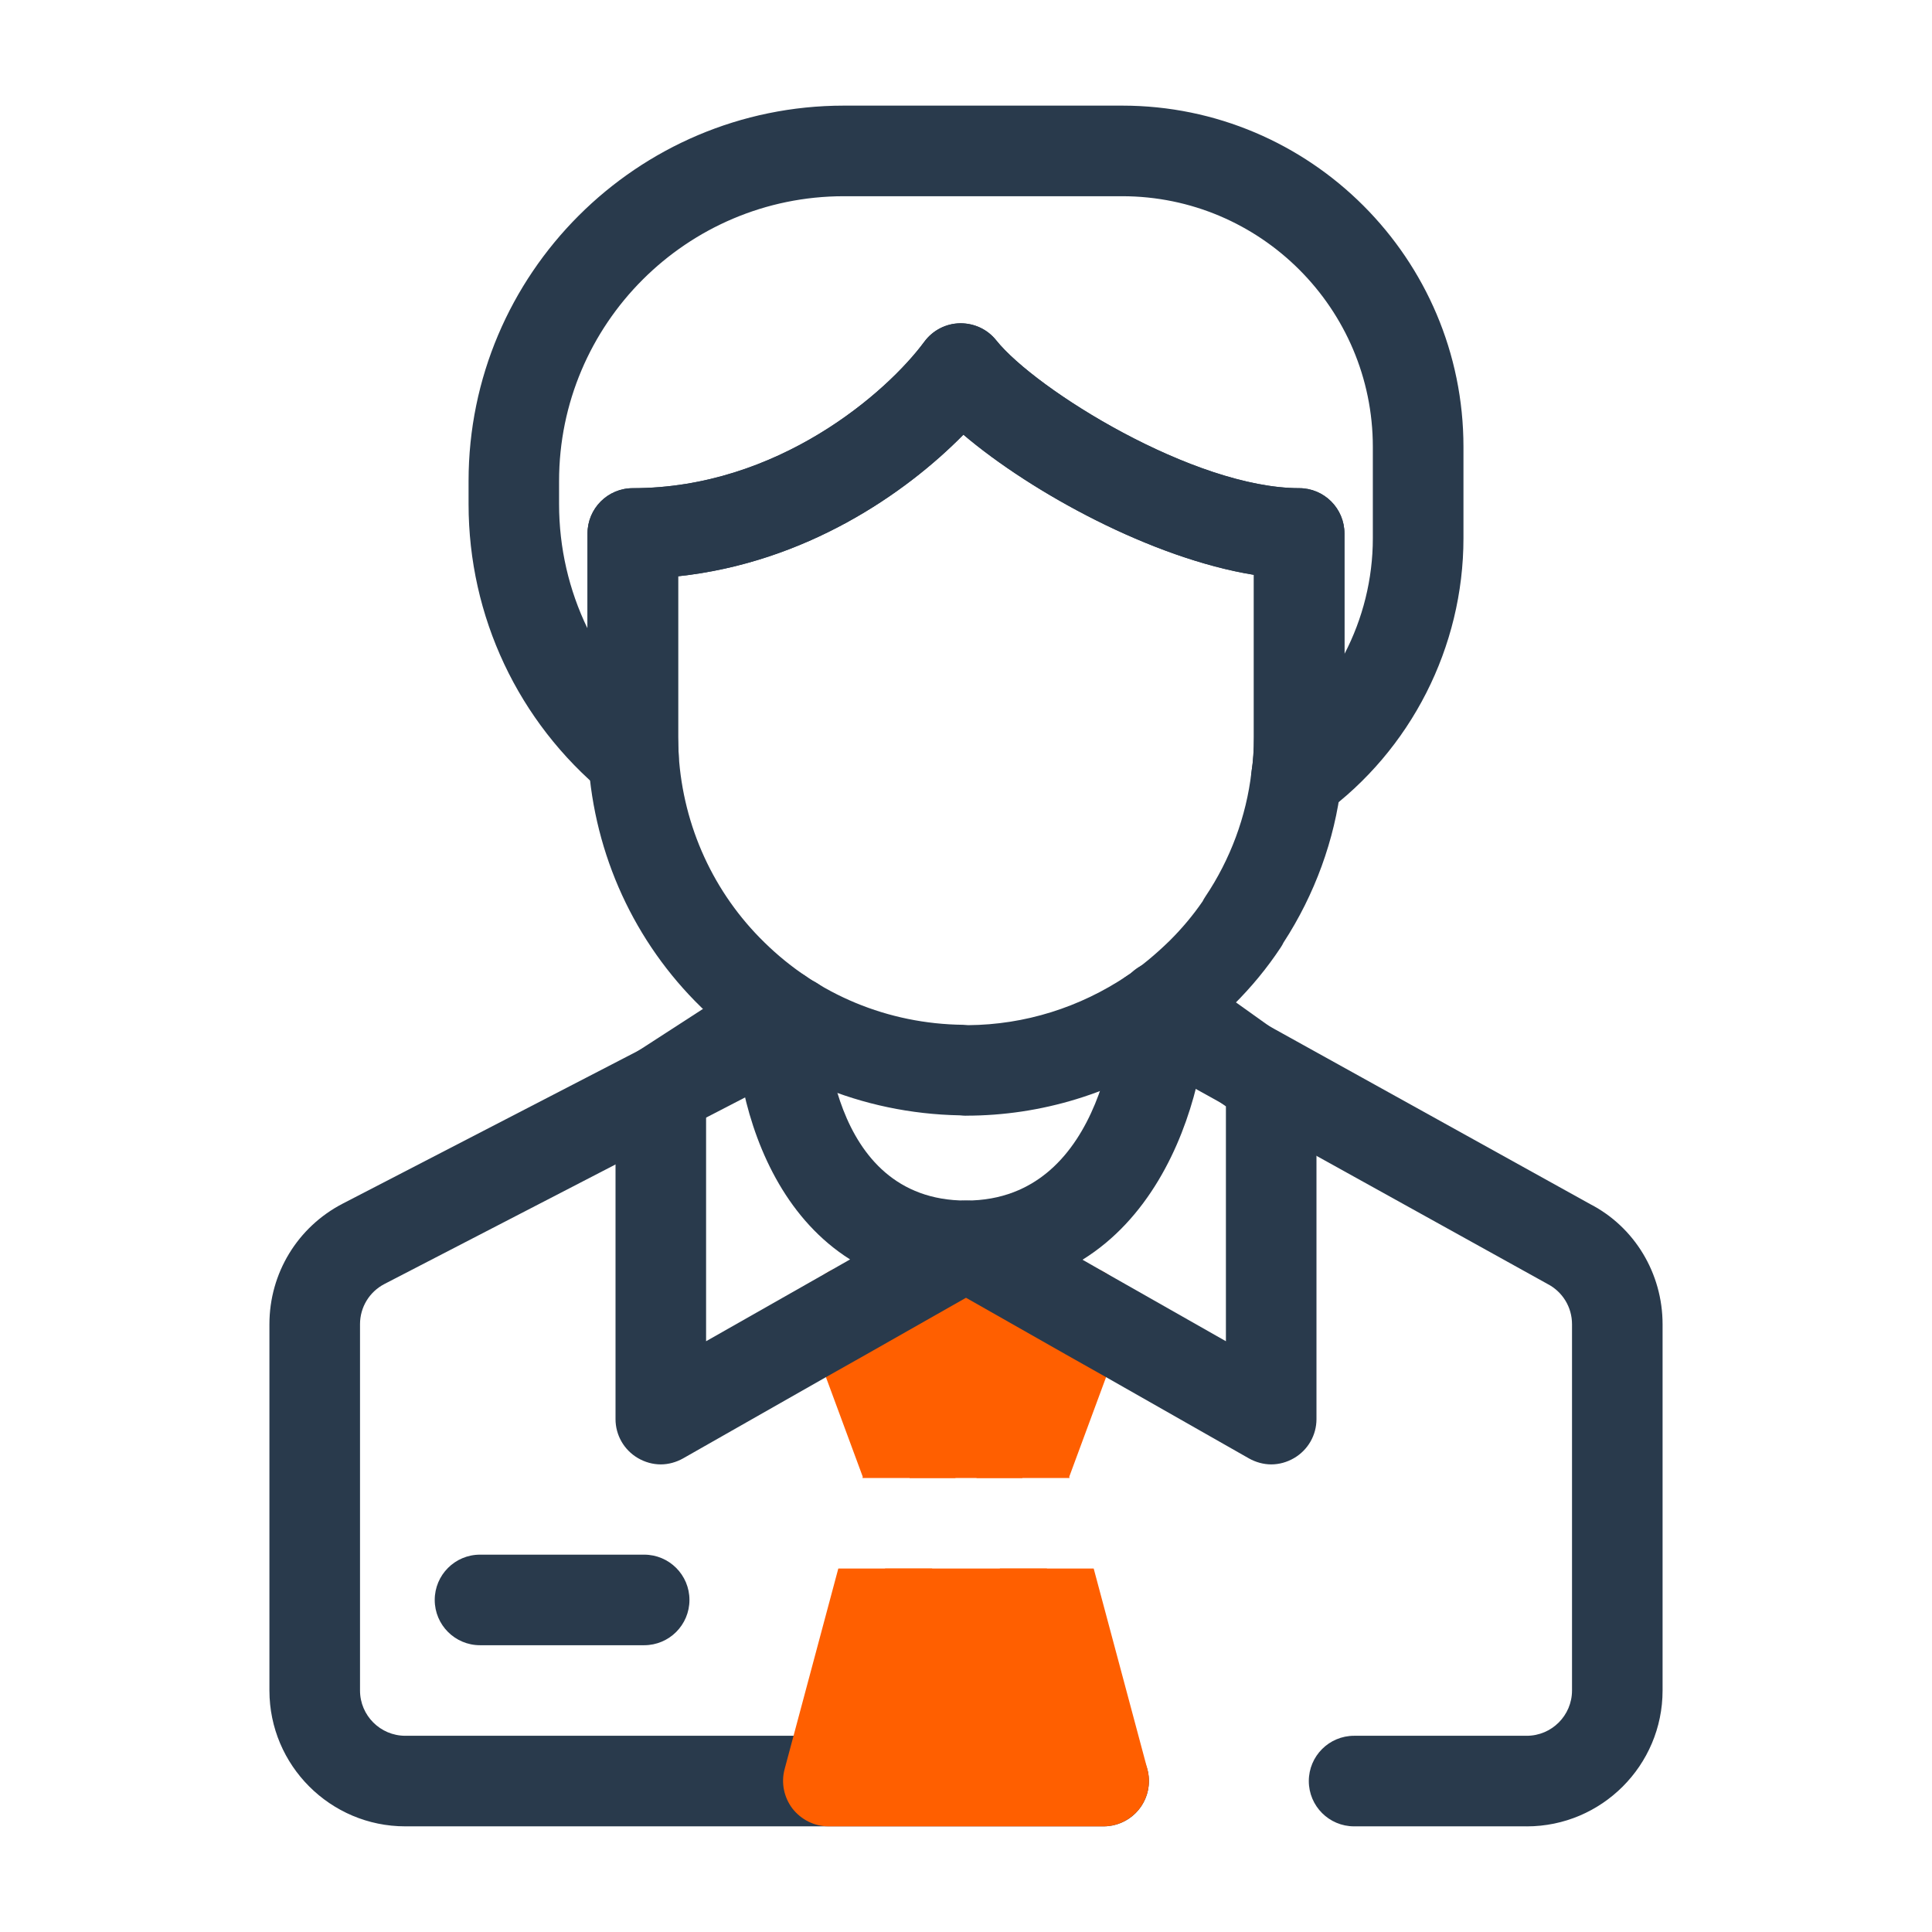 <?xml version="1.0" encoding="UTF-8"?>
<svg xmlns="http://www.w3.org/2000/svg" id="DYPTA" viewBox="0 0 64 64">
  <path d="m50.575,60.5h-5.719c-.828,0-1.5-.672-1.5-1.5s.672-1.5,1.5-1.5h5.719c.827,0,1.5-.673,1.5-1.5v-12.134c0-.564-.311-1.074-.811-1.333l-13.811-7.658c-.725-.401-.986-1.315-.584-2.039.401-.725,1.315-.986,2.039-.584l13.773,7.638c1.463.756,2.394,2.288,2.394,3.977v12.134c0,2.481-2.019,4.5-4.5,4.5Z" style="fill:#293a4c; stroke-width:0px;"></path>
  <path d="m36.559,60.5H13.425c-2.481,0-4.5-2.019-4.5-4.5v-12.134c0-1.689.932-3.221,2.433-3.997l14.226-7.359c.738-.381,1.641-.093,2.022.642.38.736.092,1.641-.643,2.022l-14.226,7.359c-.5.259-.811.769-.811,1.333v12.134c0,.827.673,1.5,1.5,1.5h23.134c.828,0,1.5.672,1.5,1.5s-.672,1.5-1.5,1.5Z" style="fill:#293a4c; stroke-width:0px;"></path>
  <path d="m32,36.96c-.053,0-.135-.006-.204-.013-3.245-.061-6.279-1.33-8.571-3.583-2.207-2.151-3.535-5.046-3.736-8.146-.015-.294-.026-.538-.026-.795v-6.752c0-.828.671-1.5,1.5-1.5,4.807,0,8.42-3.174,9.659-4.853.277-.375.712-.601,1.178-.609.481,0,.91.199,1.201.564,1.305,1.634,6.559,4.898,10.036,4.898.828,0,1.5.672,1.5,1.5v6.752c0,.587-.036,1.101-.11,1.57-.212,1.817-.874,3.642-1.91,5.232-.026.056-.057.109-.091.16-.446.675-.957,1.297-1.562,1.901-.633.618-1.234,1.113-1.852,1.524-2.093,1.404-4.519,2.148-7.013,2.148Zm-.154-.013c.014.001.027.001.04.001-.013,0-.026,0-.04-.001Zm-9.383-17.857v5.332c0,.206.01.401.02.598.153,2.362,1.162,4.564,2.841,6.2,1.762,1.731,4.097,2.699,6.579,2.728.043.001.111.006.171.012,1.871-.015,3.692-.582,5.271-1.642.465-.311.925-.691,1.411-1.165.41-.41.768-.838,1.082-1.295.027-.055.058-.108.092-.158.827-1.231,1.355-2.654,1.525-4.115.058-.372.082-.733.082-1.162v-5.381c-3.369-.544-7.353-2.717-9.623-4.643-1.917,1.95-5.225,4.238-9.451,4.691Z" style="fill:#293a4c; stroke-width:0px;"></path>
  <path d="m42.945,27.26c-.271,0-.541-.073-.782-.22-.518-.317-.794-.914-.699-1.514.049-.314.073-.675.073-1.103v-5.381c-3.369-.544-7.353-2.717-9.623-4.643-1.917,1.95-5.225,4.238-9.451,4.691v5.332c0,.206.01.401.02.598.029.593-.294,1.161-.825,1.427-.531.269-1.169.208-1.626-.17-2.866-2.365-4.51-5.856-4.51-9.578v-.765c0-6.856,5.578-12.435,12.434-12.435h9.22c6.232,0,11.303,5.07,11.303,11.303v3.028c0,3.602-1.738,7.019-4.649,9.141-.263.191-.573.288-.884.288Zm-11.117-16.551c.456,0,.887.207,1.172.564,1.305,1.634,6.559,4.898,10.036,4.898.828,0,1.5.672,1.5,1.5v3.995c.609-1.171.941-2.485.941-3.835v-3.028c0-4.578-3.725-8.303-8.303-8.303h-9.22c-5.202,0-9.434,4.232-9.434,9.435v.765c0,1.449.328,2.852.941,4.116v-3.144c0-.828.671-1.5,1.5-1.5,4.807,0,8.42-3.174,9.659-4.853.277-.375.712-.601,1.178-.609h.029Z" style="fill:#293a4c; stroke-width:0px;"></path>
  <polygon points="28.69 44.87 28.16 43.45 31.21 42.54 32 42.3 32.79 42.54 35.84 43.45 35.31 44.87 33.84 48.84 33.87 48.96 30.13 48.96 30.16 48.84 28.69 44.87" style="fill:#ff5f00; stroke-width:0px;"></polygon>
  <polygon points="36.56 59 27.44 59 29.32 51.96 34.68 51.96 36.56 59" style="fill:#ff5f00; stroke-width:0px;"></polygon>
  <path d="m38.01,58.61l-1.78-6.65h-3.11l1.49,5.54h-5.21l1.48-5.54h-3.11l-1.78,6.65c-.12.45-.02.93.26,1.3.29.37.73.59,1.19.59h9.12c.46,0,.9-.22,1.19-.59.28-.37.38-.85.26-1.3Zm-10.65-12.99l1.22,3.3-.01.04h3.08c.02-.22-.01-.44-.09-.64l-1.44-3.89,1.88-.57,1.88.57-1.44,3.89c-.08.2-.11.42-.09.64h3.08l-.01-.04,1.22-3.3.61-1.65c.15-.39.12-.82-.06-1.19-.14-.28-.36-.5-.63-.65-.09-.05-.18-.09-.28-.12l-2.78-.83-1.07-.32c-.28-.09-.58-.09-.86,0l-1.07.32-2.78.83c-.1.03-.19.07-.28.12-.27.15-.49.37-.63.65-.18.37-.2.8-.06,1.19l.61,1.65Z" style="fill:#ff5f00; stroke-width:0px;"></path>
  <path d="m33.45,40.88c-.17-.65-.77-1.11-1.45-1.11-4.62,0-4.67-5.95-4.67-6.21,0-.55-.3-1.05-.78-1.31-.48-.27-1.07-.25-1.53.05l-3.94,2.55c-.43.27-.69.75-.69,1.26v10.9c0,.53.28,1.02.74,1.29.24.14.5.21.76.21.25,0,.51-.07.74-.2l4.73-2.69,1.33-.75,3.31-1.88.74-.42c.02-.01.04-.02.05-.03.47-.29.73-.82.71-1.36-.01-.1-.03-.2-.05-.3Zm-10.06,3.55v-7.5l1.24-.8c.45,2.05,1.5,4.31,3.53,5.59l-.72.41-4.05,2.3Z" style="fill:#293a4c; stroke-width:0px;"></path>
  <path d="m42.98,34.66l-3.6-2.57c-.46-.32-1.06-.36-1.56-.11-.5.26-.81.77-.81,1.34,0,.06-.29,6.45-5.01,6.45-.68,0-1.28.46-1.45,1.11-.02.1-.04.2-.05.3-.02.54.24,1.07.71,1.36.01.01.03.02.05.03l.74.42,3.31,1.88,1.33.75,4.73,2.69c.23.13.49.2.74.2.26,0,.52-.07.76-.21.46-.27.74-.76.74-1.29v-11.13c0-.49-.23-.94-.63-1.22Zm-2.37,9.77l-4.05-2.3-.7-.4c2.16-1.34,3.28-3.74,3.78-5.77l.97.69v7.78Z" style="fill:#293a4c; stroke-width:0px;"></path>
  <path d="m21.339,54.5h-5.438c-.829,0-1.5-.672-1.5-1.5s.671-1.5,1.5-1.5h5.438c.829,0,1.5.672,1.5,1.5s-.671,1.5-1.5,1.5Z" style="fill:#293a4c; stroke-width:0px;"></path>
</svg>
